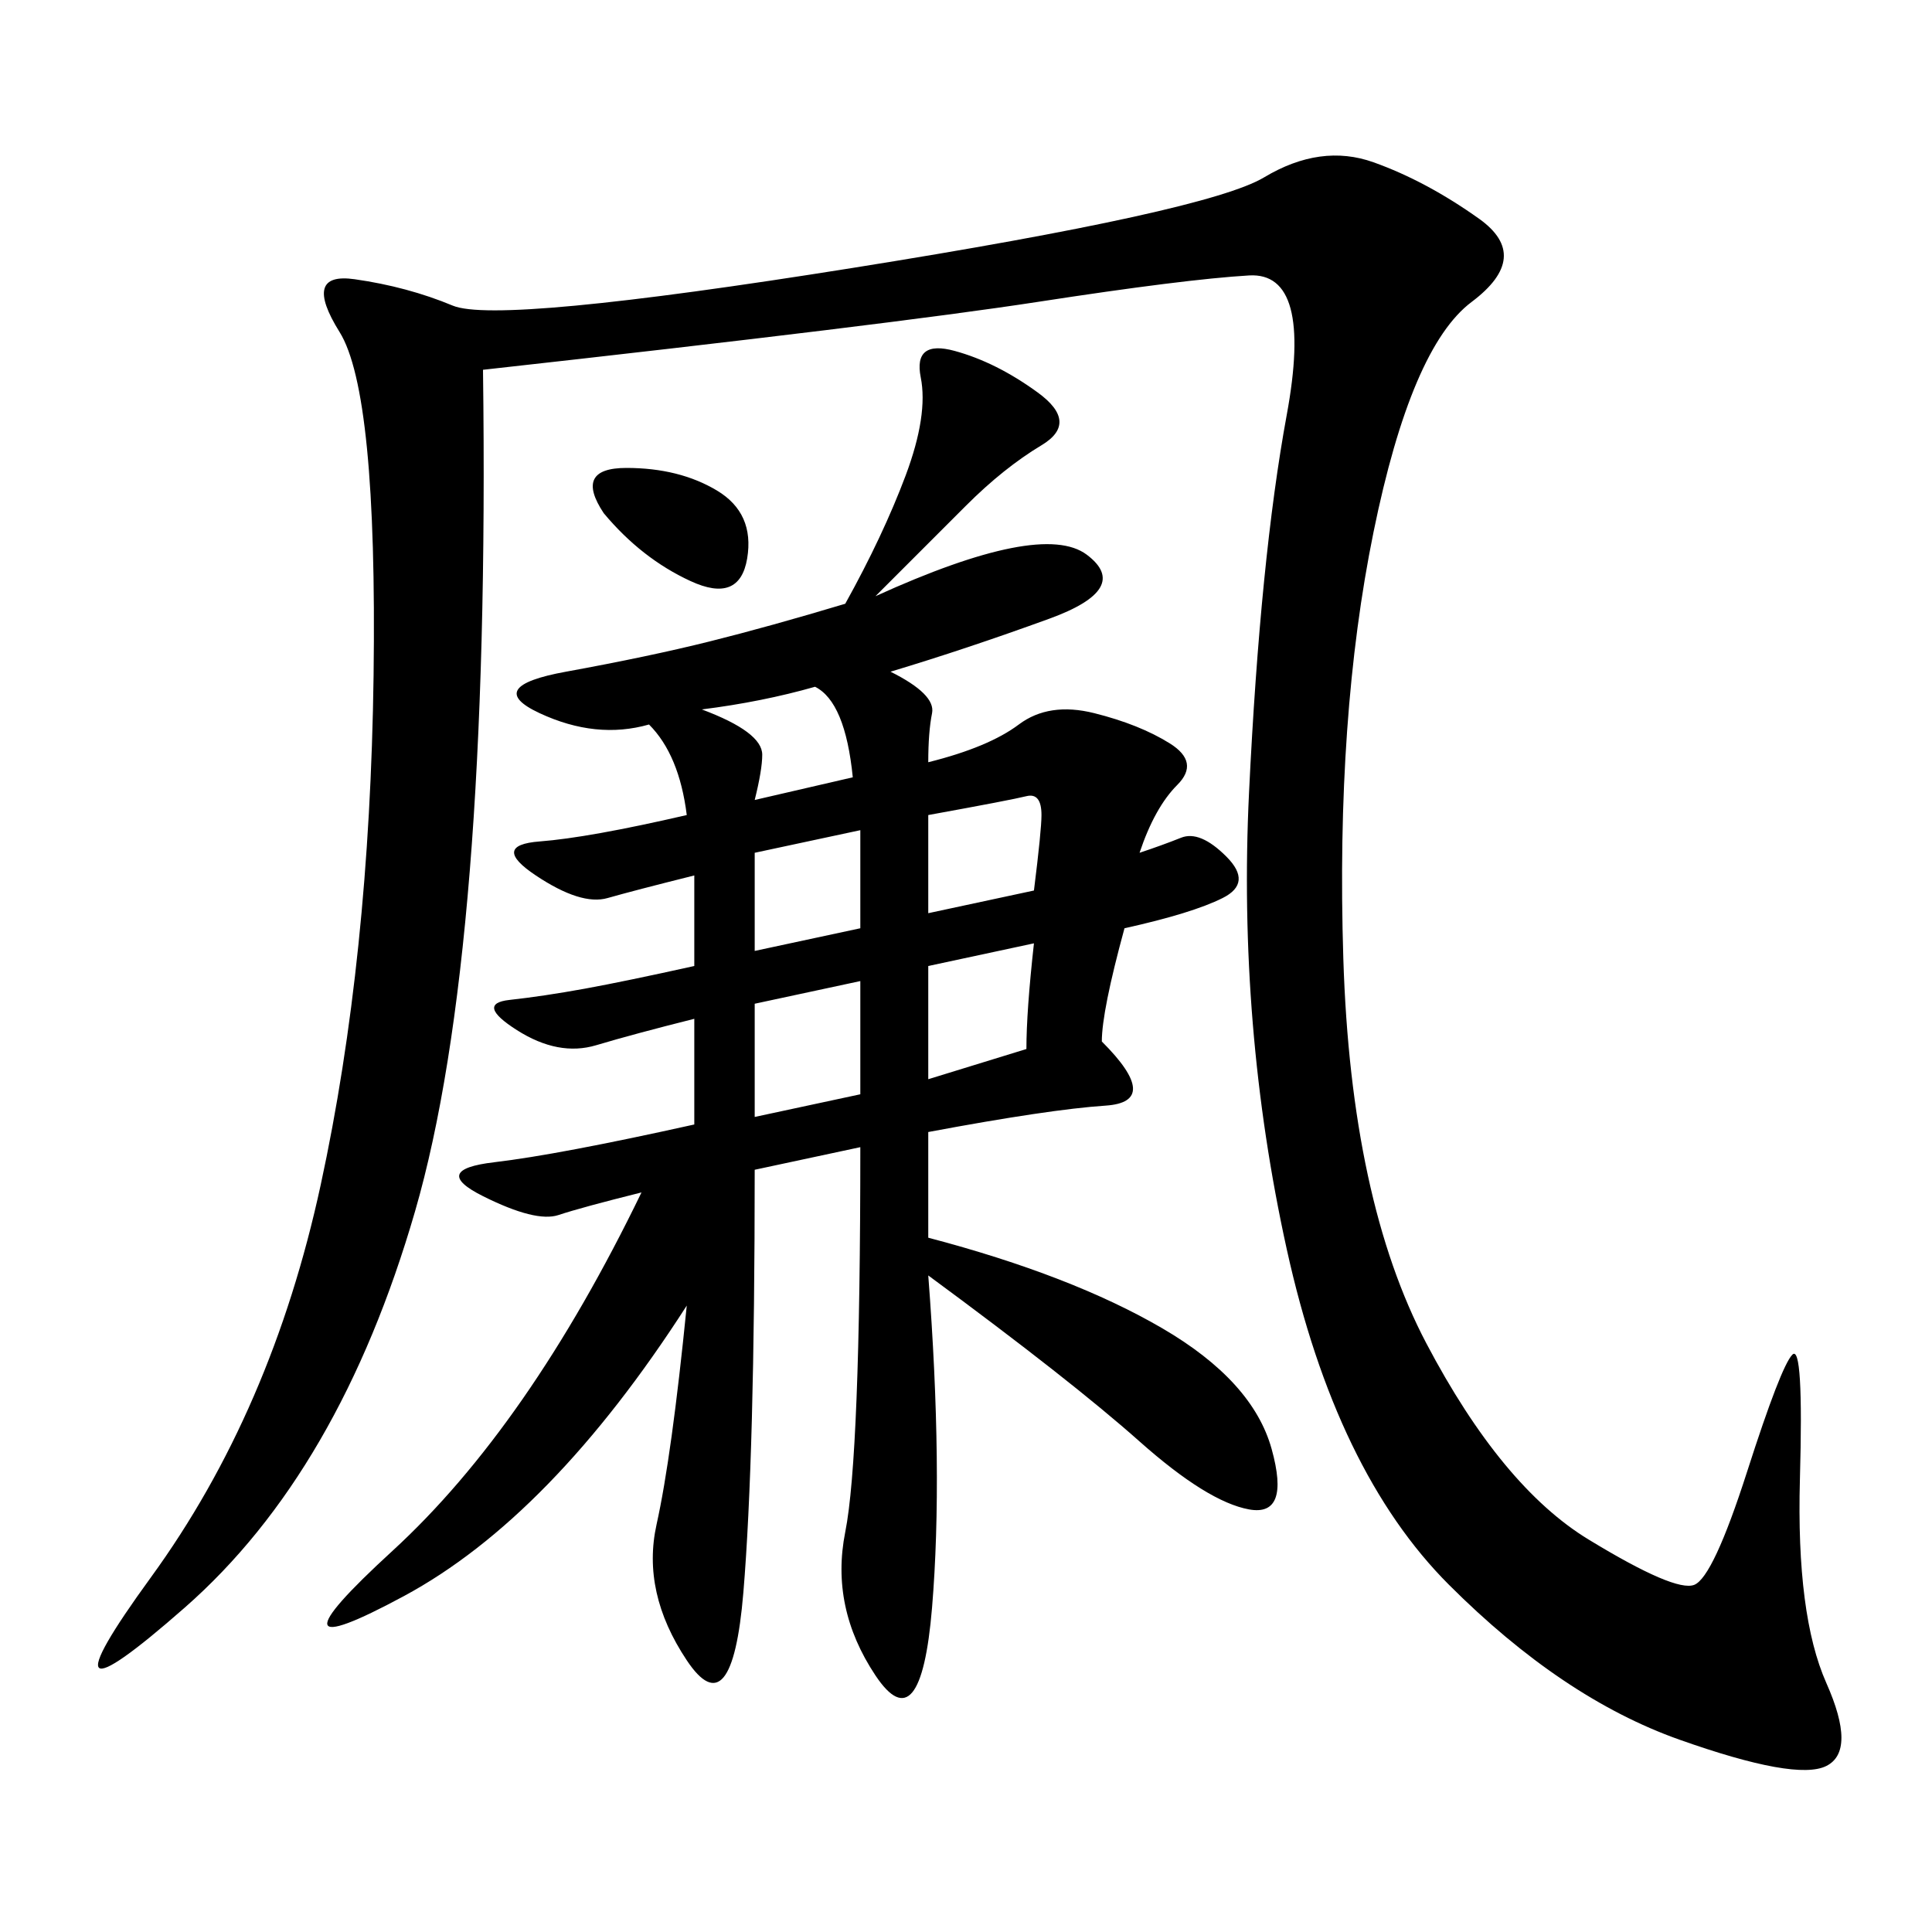 <svg xmlns="http://www.w3.org/2000/svg" xmlns:xlink="http://www.w3.org/1999/xlink" width="300" height="300"><path d="M138.28 104.30Q145.31 107.81 144.73 110.74Q144.14 113.67 144.14 118.36L144.14 118.36Q153.52 116.02 158.20 112.50Q162.89 108.98 169.92 110.74Q176.95 112.50 181.64 115.43Q186.33 118.36 182.81 121.88Q179.30 125.39 176.95 132.42L176.95 132.42Q180.47 131.25 183.40 130.08Q186.33 128.91 190.43 133.01Q194.53 137.11 189.84 139.45Q185.16 141.80 174.61 144.14L174.61 144.14Q171.09 157.03 171.09 161.72L171.09 161.72Q180.47 171.09 171.68 171.68Q162.89 172.27 144.14 175.78L144.14 175.78L144.14 192.19Q166.41 198.05 180.47 206.25Q194.53 214.45 197.46 225Q200.39 235.55 193.95 234.38Q187.50 233.20 176.95 223.83Q166.41 214.45 144.14 198.05L144.14 198.05Q146.48 228.52 144.73 249.61Q142.97 270.70 135.94 260.16Q128.91 249.61 131.25 237.89Q133.59 226.17 133.59 178.13L133.59 178.13L117.19 181.64Q117.19 226.17 115.43 247.27Q113.67 268.36 106.64 257.81Q99.61 247.27 101.95 236.72Q104.30 226.17 106.64 202.73L106.64 202.73Q85.55 235.55 62.70 247.85Q39.84 260.16 60.94 240.82Q82.03 221.48 99.61 185.16L99.61 185.16Q90.23 187.50 86.72 188.67Q83.20 189.84 75 185.74Q66.80 181.64 76.76 180.47Q86.72 179.30 107.81 174.61L107.81 174.61L107.81 158.20Q98.44 160.55 92.58 162.30Q86.72 164.06 80.27 159.96Q73.83 155.86 79.10 155.27Q84.38 154.69 90.82 153.52Q97.27 152.34 107.81 150L107.81 150L107.81 135.94Q98.44 138.28 94.34 139.45Q90.23 140.63 83.20 135.94Q76.17 131.25 83.79 130.66Q91.41 130.08 106.64 126.56L106.64 126.56Q105.47 117.19 100.78 112.50L100.78 112.50Q92.58 114.84 83.79 110.74Q75 106.64 87.89 104.30Q100.78 101.95 110.16 99.61Q119.53 97.27 131.25 93.75L131.25 93.75Q137.11 83.20 140.63 73.83Q144.14 64.45 142.97 58.59Q141.80 52.73 148.24 54.49Q154.69 56.25 161.13 60.94Q167.58 65.63 161.72 69.14Q155.86 72.66 150 78.52L150 78.52L135.94 92.58Q161.72 80.86 168.75 86.13Q175.78 91.41 162.89 96.09Q150 100.78 138.28 104.30L138.28 104.30ZM75 57.42Q76.17 147.66 64.45 188.09Q52.73 228.52 28.71 249.61Q4.69 270.70 23.44 244.92Q42.19 219.14 49.80 183.98Q57.42 148.83 58.01 104.88Q58.59 60.94 52.73 51.56Q46.88 42.19 55.08 43.36Q63.28 44.53 70.31 47.46Q77.34 50.39 132.42 41.60Q187.50 32.81 196.29 27.54Q205.08 22.27 213.28 25.20Q221.48 28.13 229.69 33.98Q237.89 39.84 228.52 46.88Q219.14 53.91 213.28 82.62Q207.42 111.33 208.59 148.83Q209.77 186.33 221.48 208.59Q233.20 230.86 246.68 239.06Q260.16 247.27 263.09 246.09Q266.02 244.92 271.29 228.52Q276.56 212.11 278.32 210.35Q280.08 208.59 279.49 229.69Q278.91 250.78 283.59 261.33Q288.28 271.88 283.59 274.22Q278.91 276.56 260.74 270.12Q242.58 263.67 225 246.09Q207.42 228.52 199.80 193.95Q192.19 159.38 193.95 123.05Q195.70 86.72 199.80 64.45Q203.91 42.19 193.95 42.77Q183.98 43.36 161.13 46.88Q138.28 50.39 75 57.42L75 57.42ZM93.75 79.69Q89.06 72.66 97.27 72.66L97.27 72.66Q105.47 72.66 111.33 76.17Q117.19 79.69 116.02 86.72Q114.84 93.75 107.23 90.23Q99.61 86.72 93.75 79.69L93.75 79.69ZM117.19 173.44L133.59 169.92L133.59 152.34L117.19 155.86L117.19 173.44ZM144.14 167.58L159.38 162.89Q159.38 157.03 160.55 146.48L160.55 146.48L144.14 150L144.14 167.58ZM144.14 141.80L160.55 138.28Q161.72 128.91 161.72 126.56L161.72 126.56Q161.72 123.05 159.38 123.63Q157.03 124.22 144.14 126.56L144.14 126.56L144.14 141.80ZM117.19 147.66L133.59 144.14L133.59 128.91L117.19 132.42L117.19 147.66ZM108.98 110.16Q118.36 113.67 118.36 117.19L118.36 117.19Q118.36 119.53 117.19 124.22L117.19 124.22L132.42 120.70Q131.25 108.98 126.56 106.64L126.56 106.64Q118.36 108.98 108.98 110.16L108.98 110.16Z"/></svg>